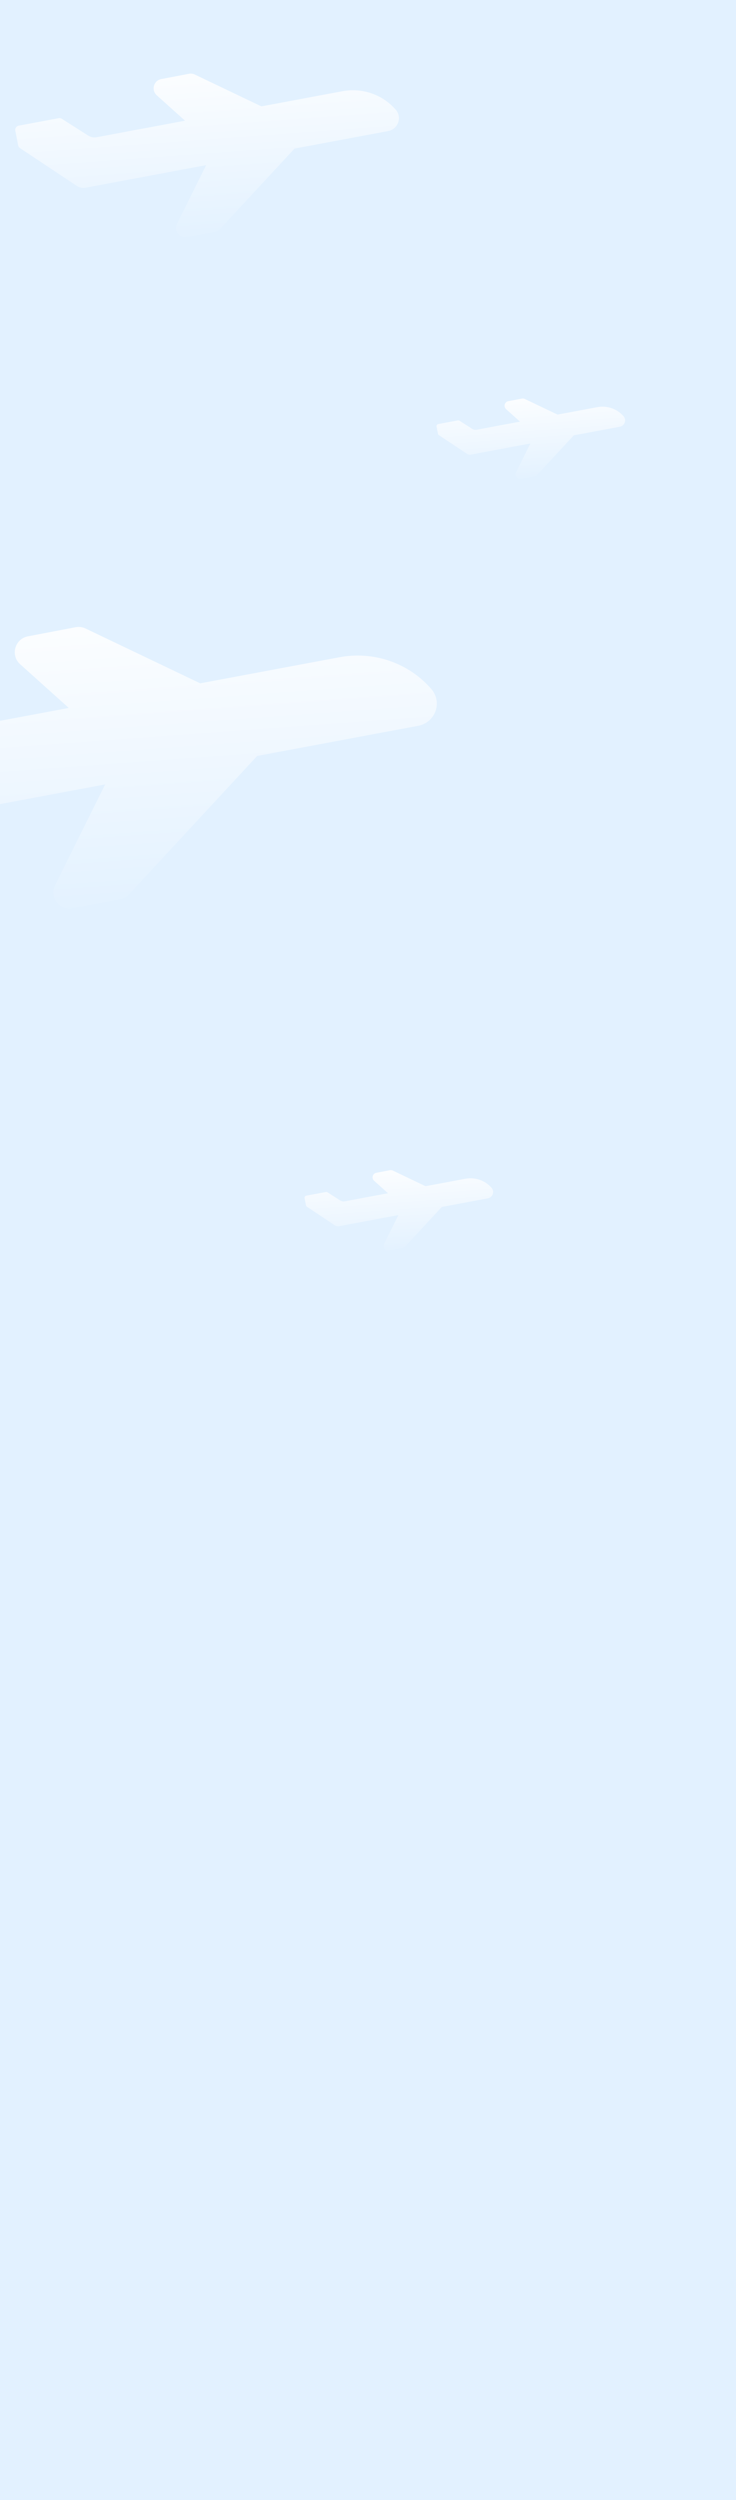 <svg width="290" height="985" viewBox="0 0 290 985" fill="none" xmlns="http://www.w3.org/2000/svg">
<rect x="0" y="0" width="290" height="985" fill="#333333" stroke="none"/>
<g clip-path="url(#clip0_3504_77679)">
<rect width="290" height="985" fill="white"/>
<g clip-path="url(#clip1_3504_77679)">
<rect width="1400" height="985" transform="translate(-555)" fill="#E2F1FF"/>
<g clip-path="url(#clip2_3504_77679)">
<rect width="1400" height="985" transform="translate(-555)" fill="#E2F1FF"/>
<path fill-rule="evenodd" clip-rule="evenodd" d="M72.896 47.55L61.765 37.547C59.485 35.499 60.537 31.729 63.544 31.152L74.448 29.067C75.225 28.916 76.026 29.023 76.74 29.361L102.995 41.914L134.903 35.939C142.742 34.469 150.79 37.262 155.94 43.24C158.538 46.257 156.861 50.904 152.899 51.646L116.045 58.546L86.712 90.221C86.173 90.804 85.466 91.192 84.689 91.342L73.784 93.428C70.772 94.004 68.404 90.885 69.77 88.142L81.231 65.063L33.727 73.957C32.532 74.181 31.292 73.931 30.281 73.26L7.88 58.365C7.501 58.116 7.247 57.732 7.162 57.297L6.019 51.461H6.032C5.85 50.553 6.457 49.677 7.384 49.505L23.114 46.557C23.545 46.481 23.988 46.564 24.361 46.8L34.739 53.417C35.737 54.05 36.945 54.28 38.113 54.063L72.896 47.55Z" fill="url(#paint0_linear_3504_77679)"/>
<path fill-rule="evenodd" clip-rule="evenodd" d="M27.094 278.914L7.944 261.705C4.022 258.182 5.832 251.694 11.005 250.703L29.766 247.115C31.102 246.856 32.482 247.039 33.71 247.621L78.881 269.218L133.78 258.938C147.267 256.408 161.113 261.215 169.974 271.499C174.443 276.69 171.557 284.686 164.74 285.962L101.334 297.833L50.866 352.331C49.94 353.333 48.722 354.001 47.386 354.26L28.624 357.848C23.441 358.84 19.368 353.473 21.717 348.753L41.436 309.047L-40.295 324.348C-42.351 324.733 -44.484 324.304 -46.225 323.149L-84.766 297.522C-85.417 297.093 -85.855 296.433 -86.001 295.685L-87.967 285.643H-87.944C-88.258 284.081 -87.214 282.575 -85.62 282.278L-58.555 277.207C-57.814 277.075 -57.051 277.218 -56.41 277.625L-38.555 289.009C-36.837 290.098 -34.759 290.494 -32.749 290.12L27.094 278.914Z" fill="url(#paint1_linear_3504_77679)"/>
<path fill-rule="evenodd" clip-rule="evenodd" d="M204.879 166.117L199.409 161.201C198.288 160.194 198.805 158.341 200.283 158.058L205.643 157.033C206.024 156.959 206.418 157.011 206.769 157.177L219.673 163.347L235.356 160.41C239.209 159.688 243.165 161.061 245.696 163.999C246.973 165.482 246.148 167.766 244.201 168.13L226.088 171.522L211.67 187.09C211.406 187.376 211.058 187.567 210.676 187.641L205.316 188.666C203.836 188.949 202.672 187.416 203.343 186.068L208.976 174.725L185.628 179.096C185.041 179.206 184.431 179.084 183.934 178.754L172.924 171.433C172.738 171.31 172.613 171.122 172.571 170.908L172.01 168.039H172.016C171.926 167.593 172.224 167.163 172.68 167.078L180.412 165.629C180.623 165.592 180.841 165.633 181.024 165.749L186.125 169.001C186.616 169.312 187.209 169.425 187.784 169.318L204.879 166.117Z" fill="url(#paint2_linear_3504_77679)"/>
<path fill-rule="evenodd" clip-rule="evenodd" d="M152.879 470.117L147.409 465.201C146.288 464.194 146.805 462.341 148.283 462.058L153.643 461.033C154.024 460.959 154.418 461.011 154.769 461.177L167.673 467.347L183.356 464.41C187.209 463.688 191.165 465.061 193.696 467.999C194.973 469.482 194.148 471.766 192.201 472.13L174.088 475.522L159.67 491.09C159.406 491.376 159.058 491.567 158.676 491.641L153.316 492.666C151.836 492.949 150.672 491.416 151.343 490.068L156.976 478.725L133.628 483.096C133.041 483.206 132.431 483.084 131.934 482.754L120.924 475.433C120.738 475.31 120.613 475.122 120.571 474.908L120.01 472.039H120.016C119.926 471.593 120.224 471.163 120.68 471.078L128.412 469.629C128.623 469.592 128.841 469.633 129.024 469.749L134.125 473.001C134.616 473.312 135.209 473.425 135.784 473.318L152.879 470.117Z" fill="url(#paint3_linear_3504_77679)"/>
</g>
</g>
</g>
<defs>
<linearGradient id="paint0_linear_3504_77679" x1="118.509" y1="16.037" x2="124.194" y2="93.498" gradientUnits="userSpaceOnUse">
<stop stop-color="white"/>
<stop offset="1" stop-color="#E2F1FF"/>
</linearGradient>
<linearGradient id="paint1_linear_3504_77679" x1="105.573" y1="224.698" x2="115.354" y2="357.968" gradientUnits="userSpaceOnUse">
<stop stop-color="white"/>
<stop offset="1" stop-color="#E2F1FF"/>
</linearGradient>
<linearGradient id="paint2_linear_3504_77679" x1="227.298" y1="150.629" x2="230.093" y2="188.7" gradientUnits="userSpaceOnUse">
<stop stop-color="white"/>
<stop offset="1" stop-color="#E2F1FF"/>
</linearGradient>
<linearGradient id="paint3_linear_3504_77679" x1="175.298" y1="454.629" x2="178.093" y2="492.7" gradientUnits="userSpaceOnUse">
<stop stop-color="white"/>
<stop offset="1" stop-color="#E2F1FF"/>
</linearGradient>
<clipPath id="clip0_3504_77679">
<rect width="290" height="985" fill="white"/>
</clipPath>
<clipPath id="clip1_3504_77679">
<rect width="1400" height="985" fill="white" transform="translate(-555)"/>
</clipPath>
<clipPath id="clip2_3504_77679">
<rect width="1400" height="985" fill="white" transform="translate(-555)"/>
</clipPath>
</defs>
</svg>

